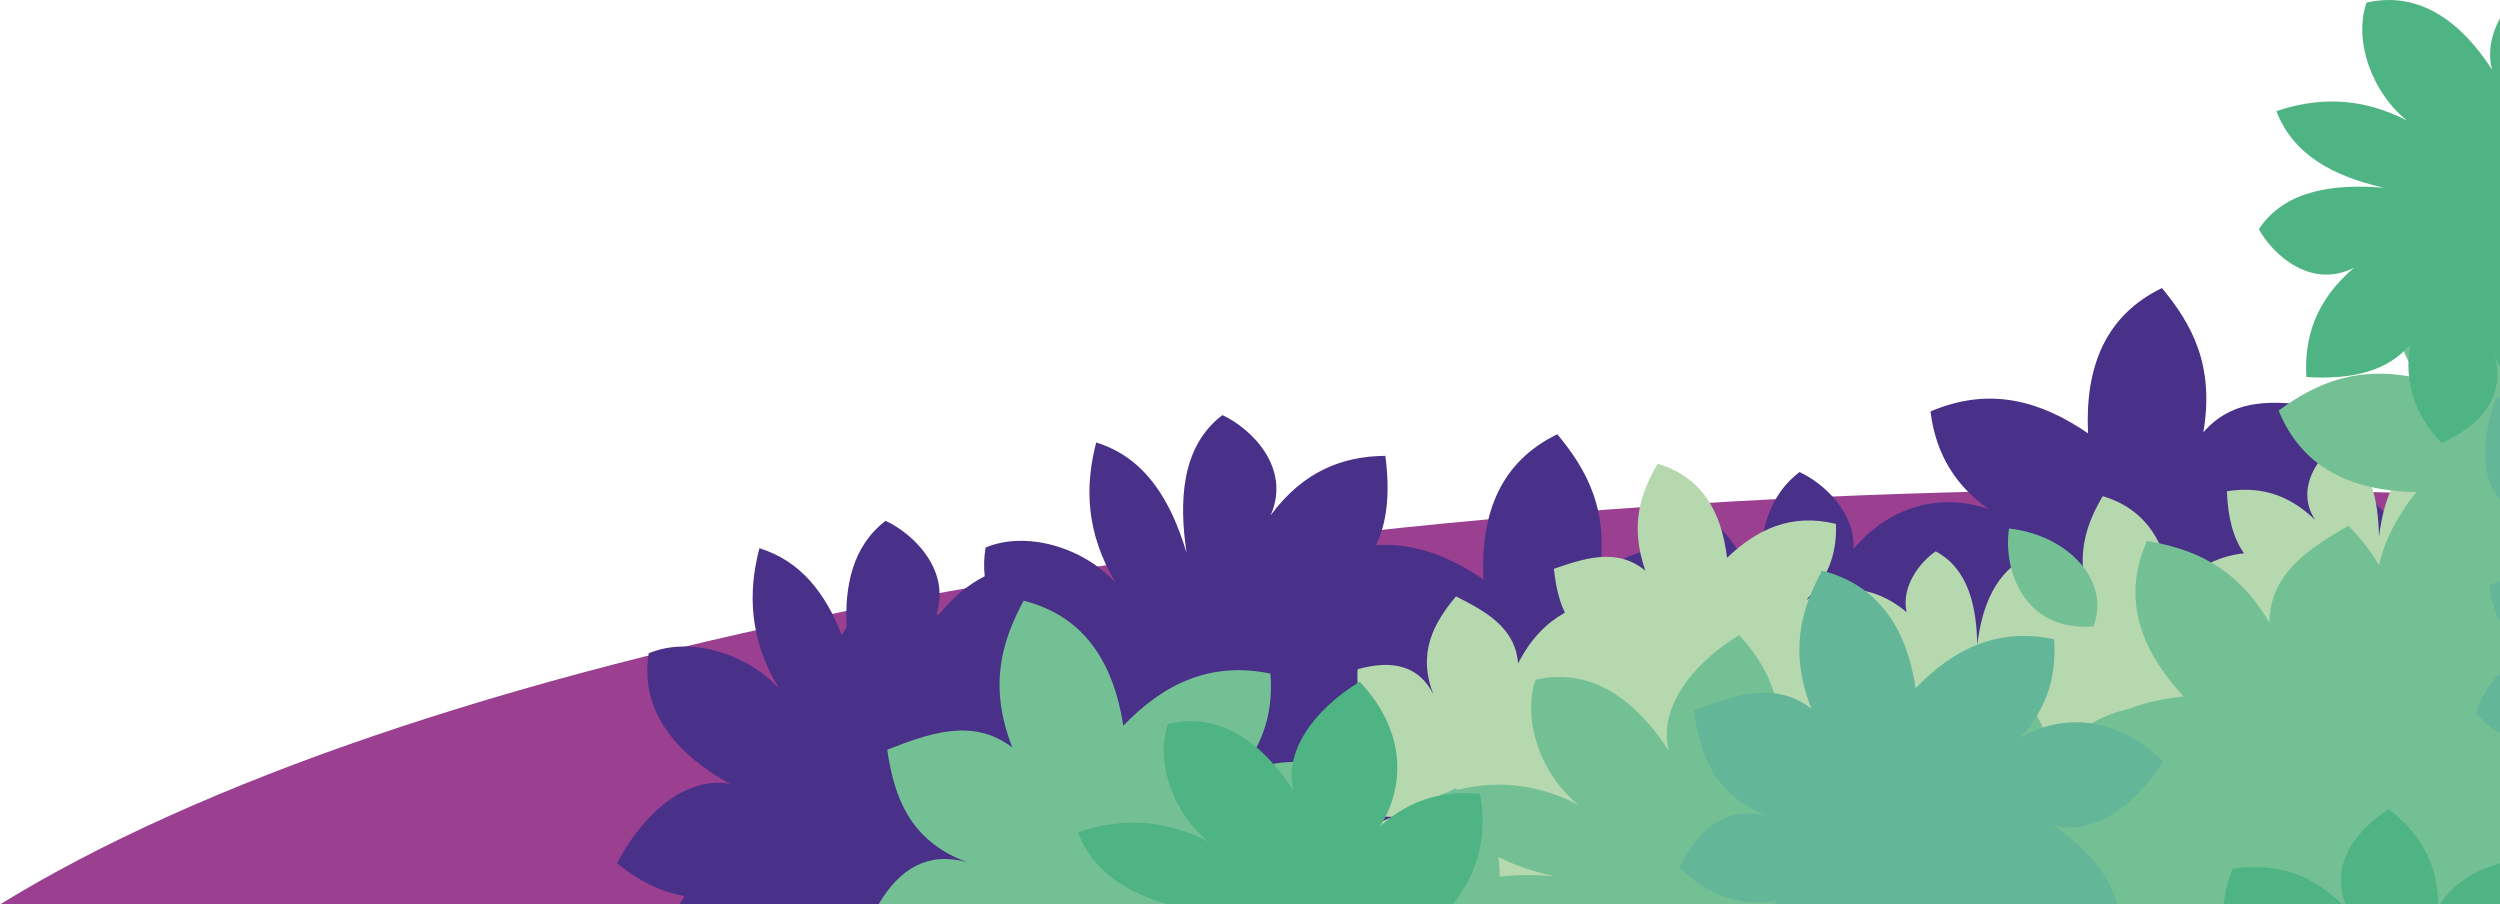 <?xml version="1.0" encoding="UTF-8"?><svg id="Capa_2" xmlns="http://www.w3.org/2000/svg" viewBox="0 0 2138.5 773.63"><defs><style>.cls-1{fill:#493089;}.cls-1,.cls-2,.cls-3,.cls-4,.cls-5,.cls-6{fill-rule:evenodd;}.cls-2{fill:#63b698;}.cls-3{fill:#4fb484;}.cls-4{fill:#74c095;}.cls-5{fill:#9b4091;}.cls-6{fill:#b5d8af;}</style></defs><g id="Isolation_Mode"><path class="cls-5" d="m1853.54,418.62c-809.77,0-1511.33,144.42-1853.54,355.01h2137.59v-348.96c-92.88-3.96-187.67-6.05-284.04-6.05Z"/><path class="cls-1" d="m1987.61,403.49c4.92-17.18,5.37-35.47,4.33-53.75-36.88-6.23-78.5-13.24-107.22,20.08,9.79-57.21-9.77-92.57-35.41-123.4-48.02,23.3-65.92,66.85-63.21,124.24-40.69-27.87-84.4-40.28-134.76-18.68,4.65,37.84,22.67,64.51,49.84,83.56-35.88-12.65-80.89-6.91-115.72,34.09,1.65-31.37-25.41-56.25-46.12-65.84-35.57,27.13-37.12,74.15-30.64,117.96-13.69-46.12-36.01-81.8-77.31-94.53-3.63,13.91-5.77,28.01-5.79,42.37-21.35.46-41.78,6.39-58.05,25.27,9.79-57.2-9.77-92.57-35.41-123.4-48.02,23.3-65.92,66.85-63.21,124.24-28.71-19.66-58.92-31.63-91.91-29.38,9.95-20.31,11.97-46.24,8.01-76.4-36.08.38-69.76,12.61-98.13,50.88,17.79-40.49-16.34-74.18-41.26-85.72-35.57,27.12-37.12,74.15-30.64,117.96-13.69-46.12-36.01-81.8-77.31-94.53-9.91,38.02-8.78,77.45,16.63,119.96-28.04-30.75-77.13-44.59-111.27-30.07-1.4,8.55-1.59,16.71-.74,24.5-13.94,7.16-27.18,17.82-39.47,33.09l-1.75-.82c12.08-37.77-19.88-68.7-43.55-79.66-28.31,21.59-35.07,55.78-33.38,90.92l-4.12,6.83c-14.04-36.2-35.41-63.52-70.45-74.32-9.91,38.02-8.78,77.45,16.63,119.96-28.04-30.75-77.13-44.59-111.27-30.07-8.15,49.92,24.48,86.9,69.61,111.79-35.9-6.91-73.2,22.82-96.74,67.75,19.39,16.03,38.97,24.83,57.67,28.14l-4.24,7.04h1557.27v-384.24c-7.6-9.55-16.57-18.18-26.03-26.29-30.07,22.24-63.99,47.36-59.91,91.16-20.29-27.56-42.2-42.5-64.96-50.72Z"/><path class="cls-6" d="m1338.58,524.09c-5.5-11.58-7.96-24.47-9.38-37.53,25.36-8.74,53.99-18.59,78.23,1.62-13.65-39.33-3.96-66.65,10.56-91.48,36.72,10.85,54.5,39.56,59.32,80.49,25.52-24.5,54.99-38.42,93.16-29.05,1.16,27.32-8.46,48.31-25.45,64.98,23.91-13.16,56.43-14.39,85.89,10.53-4.85-22,11.37-42.79,24.9-52.01,28.36,15.02,34.97,48.11,35.54,79.87,4.27-34.24,15.87-62.11,43.6-75.97,4.2,9.42,7.37,19.14,9.08,29.3,15.16-2.18,30.31-.39,44.05,11.06-13.65-39.33-3.96-66.65,10.56-91.48,36.72,10.85,54.5,39.56,59.32,80.49,18-17.29,37.98-29.3,61.59-31.59-9.43-13.2-13.9-31.32-14.64-53.12,25.58-3.97,50.84.73,75.42,24.47-17.34-26.56,2.84-54.41,19.13-65.5,28.36,15.02,34.98,48.11,35.54,79.87,4.27-34.24,15.87-62.11,43.6-75.97,11.48,25.74,15.31,53.77,2.33,86.84,12.71-19.62,35.76-33.41,57.58-35.47v339.13h-1005.43l27.01-23.07c-1.1-19.45,6.11-45.57,32.73-51.72-34.17.09-55.64-14.03-71.33-34.62,21.82-21.2,43.89-32.21,66.33-28.32-19.67-16.7-28.16-37.97-26.49-63.4,29.72-8.29,52.41-3.17,64.82,21.56-14.02-35.77.55-61.43,19.32-83.87,23.89,12.21,50.85,25.99,53.1,57.47,11.12-21.89,24.87-35.03,40.01-43.52Z"/><path class="cls-4" d="m1566.23,773.58c-5.34-1.39-10.88-2.6-16.61-3.62,35.54-32.84,56.94-71.95,47.27-124.84-37.21-3.81-66.66,7.61-90.81,29.45,22.01-34.87,24.99-85.29-18.5-131.32-42.46,25.96-69.14,64.41-60.05,99.11-27.29-42.57-65.61-72.12-113.96-60.9-12,34.37,4.74,81.53,36.66,106.98-43.27-22.12-81.95-20.66-118.53-8.49,15.14,39.61,51.52,59.14,97.56,69.55-37.24-3.01-76.41-.06-102.08,24.08h339.04Z"/><path class="cls-4" d="m1382.88,773.58c.22-2.29.39-4.62.5-7.01-34.25-8.94-67.43-7.04-89.02,7.01h88.52Zm-101.79,0c5.96-39.84-2.03-77.15-36.14-99.3-30.89,14.19-51.77,56-48.21,93.97-13.16-43.44-39.19-68.51-71.07-85.23-13.83,29.45-9.26,59.77,5.47,90.57h149.95Zm-157.26,0h-83.8c-1.07-11.61.43-23.06,3.19-31.84,31.34-5.74,58.15,9.86,80.61,31.84Z"/><path class="cls-4" d="m751.49,773.58c18.11-30.82,42.44-45.09,75.47-36.18-49.28-18.27-62.21-56.49-68.02-96.09,34.21-13.27,72.83-28.23,107.01-1.88-20.71-53.04-8.9-90.9,9.66-125.6,50.75,12.91,76.56,51.22,85.29,106.92,33.6-34.82,73.16-55.38,125.83-44.57,3.01,37.28-9.04,66.48-31.4,90.15,35.34-21.26,85.81-23.15,130.9,21.32-26.87,41.89-65.88,67.74-100.38,57.9,12.51,8.4,23.83,17.76,33.25,28.03h-367.61Z"/><path class="cls-4" d="m2138.5,240.64c-22.84-18.58-50.95-22.41-79.24-22.61-8.42,35.72-17.91,76.03,12.92,106.25-55.4-13.19-91.26,3.74-123.06,26.91,19.79,48.48,61.3,68.75,117.67,69.71-15.37,19.61-26.78,40.27-31.77,62.61-6.99-12.29-16.23-23.41-26.2-33.91-31.57,18.71-67.19,39.84-67.57,83.01-28.93-49.05-65.99-63.14-104.75-69.97-21.19,47.89-6.99,91.85,31.41,133.11-16.77,1.71-32.62,5.07-47.18,10.74-27.61,6.25-52.62,21.73-72.99,53.81,14.54-40.89-21.24-71.44-46.46-80.96-32.89,29.07-31.07,75.2-21.62,117.61-16.67-44.16-41.04-77.5-82.36-87.03-7,37.91-3.1,76.42,24.78,116.22-29.62-28.11-78.64-38.17-111.02-21.54-2.49,27.72,7.28,50.54,24.45,68.98h602.99V240.64Z"/><path class="cls-3" d="m2138.5,738.31c-22.76,6.72-40.33,18.07-51.34,35.28h51.34v-35.28h0Zm-52.76,35.28c-.62-34.21-15.24-61.15-42.64-81.47-33.2,22.46-48.16,49.02-36.91,81.47h79.55Zm-82.42,0h-101.11c.84-9.6,3.28-19.71,7.65-30.44,36.64-5.67,67.79,4.48,93.46,30.44Z"/><path class="cls-2" d="m2138.5,496.94c-3.01,1.13-6.02,2.45-9.03,3.95,1.5,12.07,4.43,22.42,9.03,30.75v-34.69h0Zm0,78.91c-9.17,8.99-16.03,20.38-20.57,34.19,6.56,7.58,13.44,13.22,20.57,17.29v-51.48Z"/><path class="cls-2" d="m2138.5,340.41c-.95-.44-1.9-.86-2.87-1.28-11.9,31.17-15.19,68.45,2.87,87.91v-86.64Z"/><path class="cls-4" d="m1790.76,535.9c14.74-37.97-20.43-77.93-72.24-83.83-5.24,35.37,12.54,88.2,72.24,83.83Z"/><path class="cls-2" d="m1700.54,773.58c-12.62-14.79-37.65-14.7-58.38,0h58.38Z"/><path class="cls-2" d="m1516.97,773.58c1.03-.93,2.1-1.83,3.2-2.7-32.85,4.58-60.53-5.47-83.5-28.85,17.48-35.61,41.81-53,76.15-43.74-46.32-17.17-58.47-53.1-63.94-90.32,32.16-12.47,68.45-26.54,100.58-1.77-19.46-49.86-8.37-85.44,9.08-118.05,47.7,12.13,71.96,48.15,80.17,100.49,31.58-32.73,68.76-52.05,118.27-41.89,2.83,35.04-8.5,62.49-29.51,84.74,33.22-19.98,80.65-21.76,123.03,20.04-25.25,39.38-61.92,63.67-94.35,54.42,26.83,18.03,47.89,40.73,55,67.62h-294.19Z"/><path class="cls-3" d="m1242.91,773.58c20.02-26.03,30.09-56.48,23.14-94.47-35.06-3.59-62.81,7.17-85.55,27.75,20.74-32.86,23.55-80.36-17.43-123.73-40.01,24.46-65.14,60.69-56.57,93.38-25.71-40.11-61.82-67.95-107.37-57.38-11.3,32.38,4.46,76.81,34.54,100.8-40.77-20.84-77.21-19.47-111.67-8,12.57,32.89,40.69,51.09,76.88,61.66h244.04Z"/><path class="cls-3" d="m2013.8,228.87c-33.56,28.51-42.78,60.32-40.93,93.63,39.13,2.52,69.98-5.17,88.71-27.77-5.3,32.82,4.18,60.78,27.11,84.3,36.07-16.75,54.01-40.76,45.47-75.38,1.32,3.81,2.77,7.39,4.34,10.76V15.52c-7.76,14.51-10.57,29.66-6.78,44.11-25.71-40.11-61.82-67.95-107.37-57.38-11.3,32.38,4.46,76.81,34.54,100.8-40.77-20.84-77.21-19.47-111.67-8,14.26,37.32,48.54,55.72,91.92,65.53-40.81-3.3-84.09,1-106.94,35.47,12.17,22.29,45.33,51.7,81.59,32.82Z"/></g></svg>
